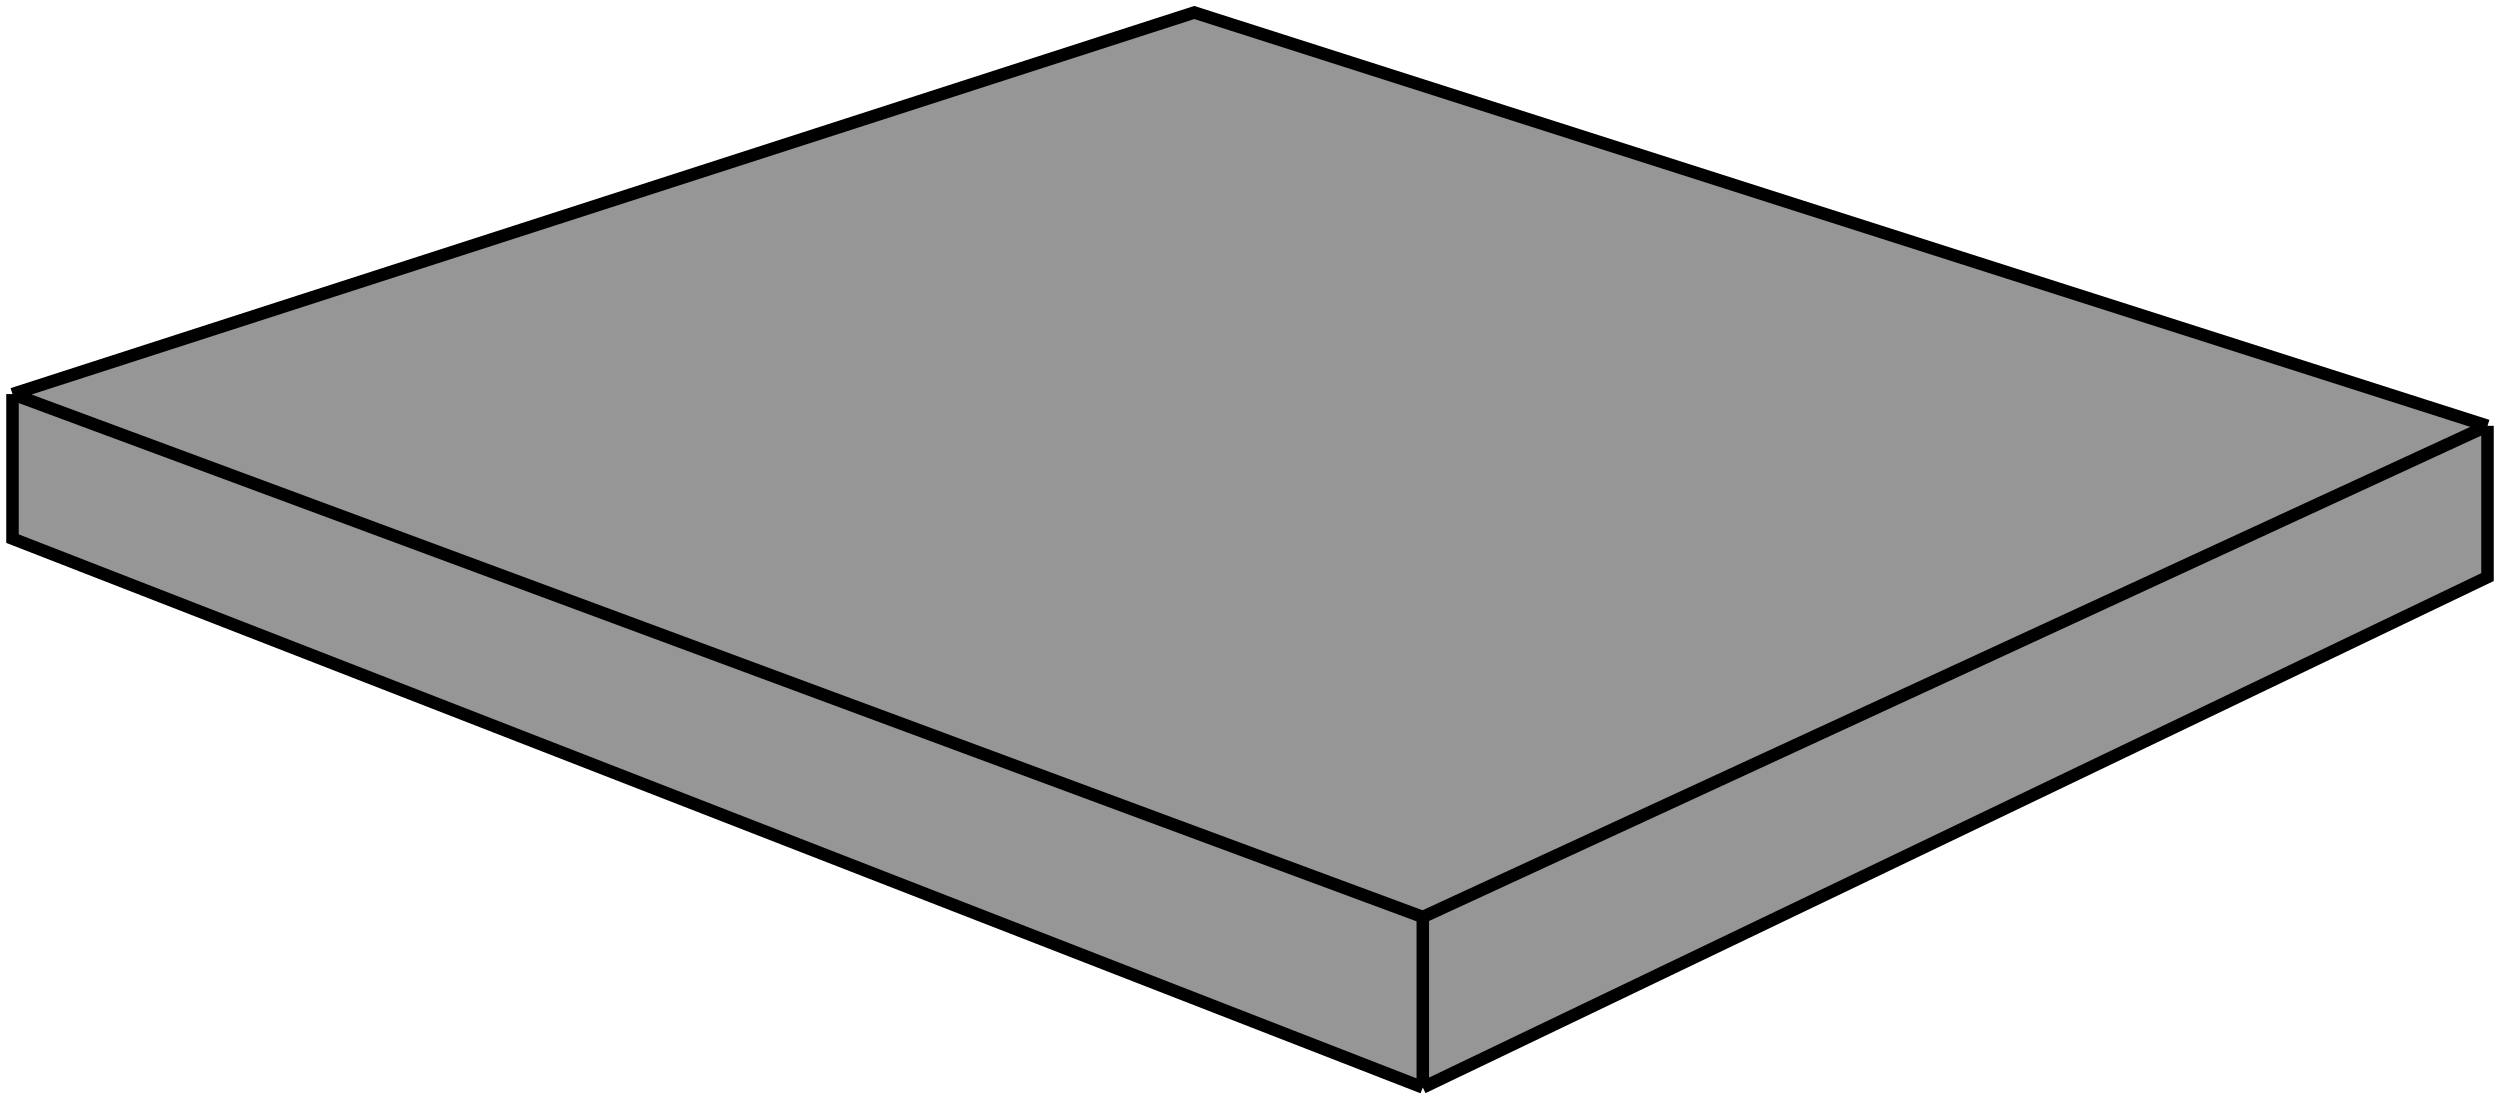 <?xml version="1.0" encoding="UTF-8"?> <svg xmlns="http://www.w3.org/2000/svg" width="200" height="88" viewBox="0 0 200 88" fill="none"> <path d="M199 46.167L113.824 87L1 43.092V31.527L95.54 1L199 34.065V46.167Z" fill="#969696"></path> <path d="M113.824 73.36V87M113.824 73.36L199 34.065M113.824 73.36L1 31.527M113.824 87L199 46.167V34.065M113.824 87L1 43.092V31.527M199 34.065L95.54 1L1 31.527" stroke="black"></path> </svg> 